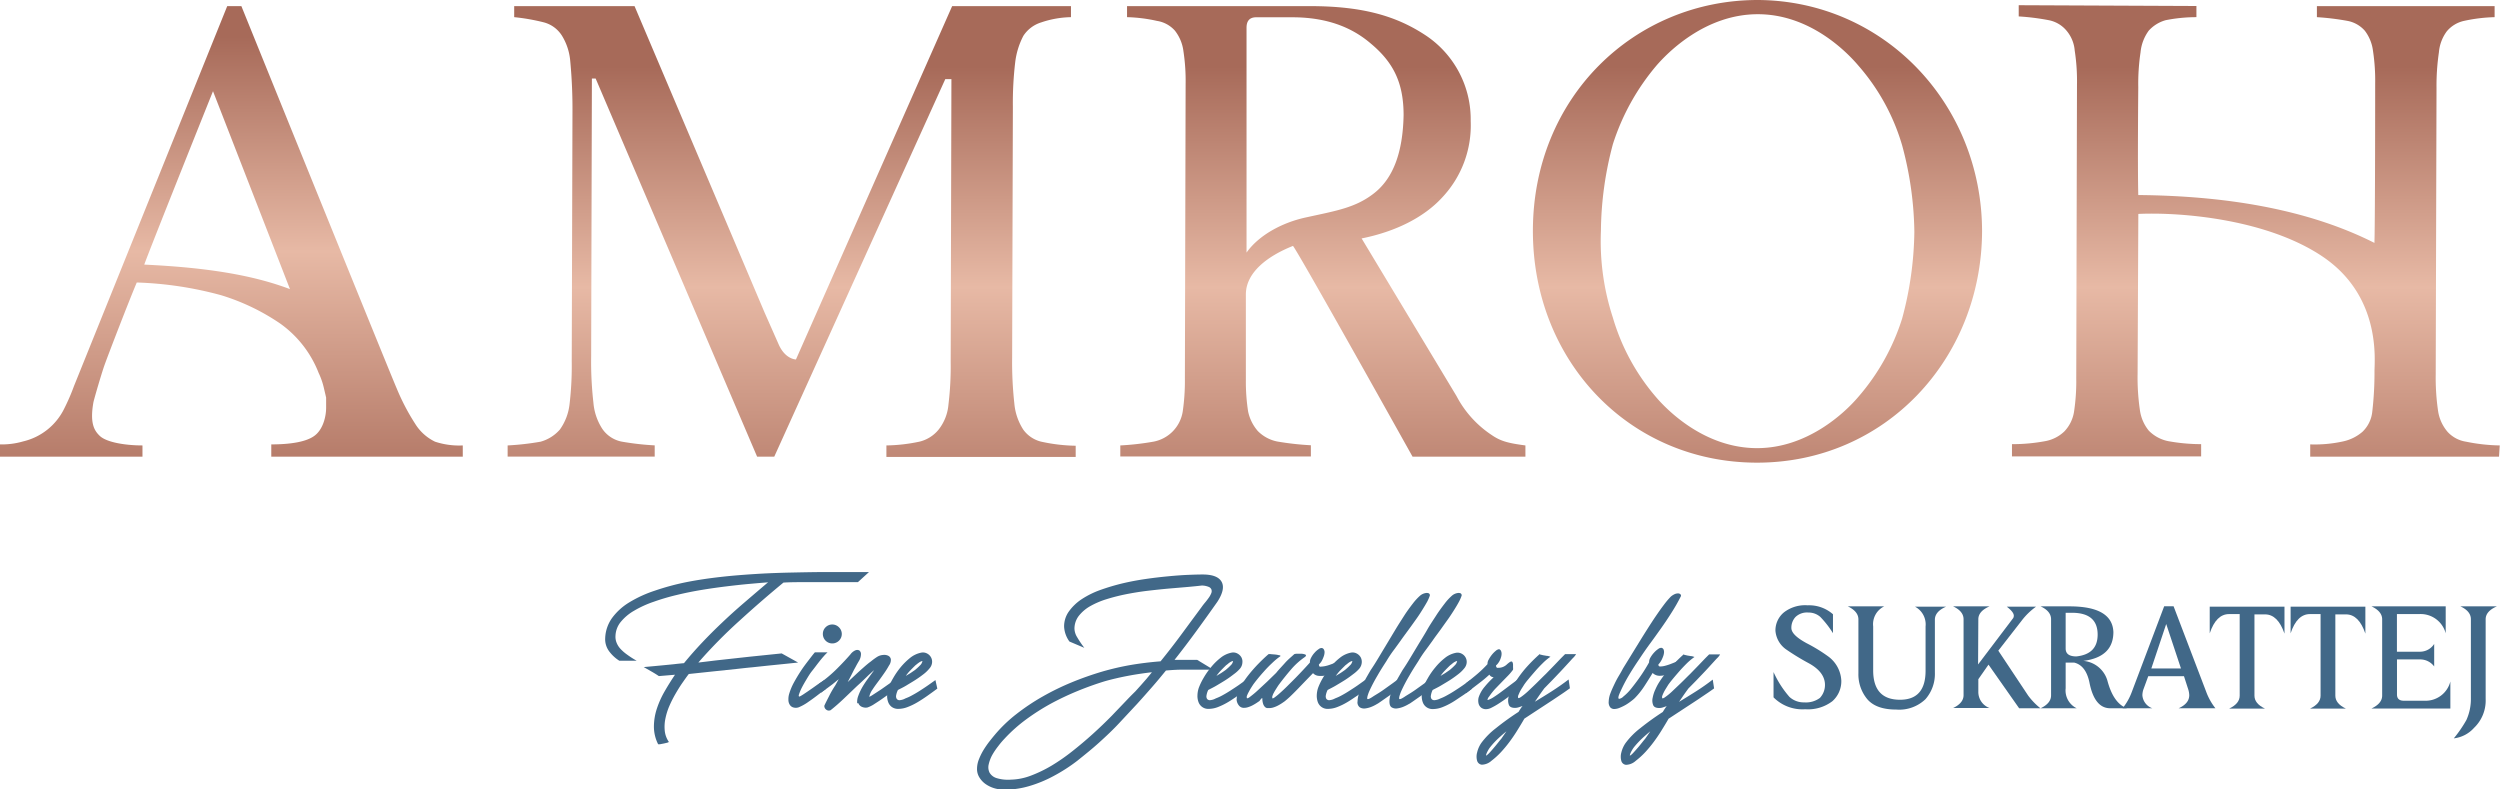 <svg xmlns="http://www.w3.org/2000/svg" xmlns:xlink="http://www.w3.org/1999/xlink" viewBox="0 0 407.97 128.79"><defs><style>.cls-1{fill:url(#linear-gradient);}.cls-2{fill:url(#linear-gradient-2);}.cls-3{fill:url(#linear-gradient-3);}.cls-4{fill:url(#linear-gradient-4);}.cls-5{fill:url(#linear-gradient-5);}.cls-6{fill:#416888;}</style><linearGradient id="linear-gradient" x1="37.75" y1="74.68" x2="37.75" y2="6.04" gradientUnits="userSpaceOnUse"><stop offset="0" stop-color="#b67c6a"/><stop offset="0.49" stop-color="#e7b9a5"/><stop offset="1" stop-color="#a76a59"/></linearGradient><linearGradient id="linear-gradient-2" x1="129.16" y1="81.47" x2="129.16" y2="10.86" xlink:href="#linear-gradient"/><linearGradient id="linear-gradient-3" x1="215.88" y1="81.47" x2="215.88" y2="10.86" xlink:href="#linear-gradient"/><linearGradient id="linear-gradient-4" x1="286.8" y1="81.47" x2="286.8" y2="10.86" xlink:href="#linear-gradient"/><linearGradient id="linear-gradient-5" x1="368.15" y1="81.47" x2="368.15" y2="10.86" xlink:href="#linear-gradient"/></defs><g id="Layer_2" data-name="Layer 2"><g id="Layer_1-2" data-name="Layer 1"><path class="cls-1" d="M45.74,52.81a35.34,35.34,0,0,0-9.64-4.63A58.89,58.89,0,0,0,22.32,46.1c-1.1,2.56-4.88,12.32-5.37,13.78s-1.46,4.76-1.7,5.74c-.61,3.41.12,4.63,1,5.48,1.1,1.1,4.27,1.59,7,1.59v1.83H0v-2a12.29,12.29,0,0,0,3.78-.49,10,10,0,0,0,6.71-5.37,33.66,33.66,0,0,0,1.58-3.65L37.08,1h2.31s24.4,60.25,25.37,62.44a35.76,35.76,0,0,0,3,5.73A7.78,7.78,0,0,0,71,72.08a12.63,12.63,0,0,0,4.52.61v1.83H44.27v-2c3.42,0,5.74-.49,6.95-1.34,1.47-1,2-3.17,2-4.64V64.88l-.37-1.58A11.89,11.89,0,0,0,52,60.86,17.81,17.81,0,0,0,45.74,52.81Zm-22.2-9.63c10.24.48,17.68,1.7,23.78,4L34.76,14.88S24.64,40.13,23.54,43.18Z"/><path class="cls-2" d="M129.89,58.66,155.38,1h19.39V2.8a16,16,0,0,0-4.87.86A5.35,5.35,0,0,0,167,5.85a12.45,12.45,0,0,0-1.34,4.39,55.93,55.93,0,0,0-.37,7.2l-.12,40.86a61.89,61.89,0,0,0,.36,7.56A9.34,9.34,0,0,0,167,70.13a5.08,5.08,0,0,0,3.17,2,27.88,27.88,0,0,0,5.37.61v1.83H144.65V72.69a27.86,27.86,0,0,0,5.36-.61,5.73,5.73,0,0,0,3.18-2,7.6,7.6,0,0,0,1.58-4,52.4,52.4,0,0,0,.37-7.07l.12-46.1h-1L126.35,74.52h-2.8L97.2,12.81h-.61l-.12,45.37a59.6,59.6,0,0,0,.37,7.56A9.23,9.23,0,0,0,98.3,70a5,5,0,0,0,3.17,2.07,44.69,44.69,0,0,0,5.37.61v1.83h-24V72.69a44.44,44.44,0,0,0,5.37-.61,6.46,6.46,0,0,0,3.17-2A8.8,8.8,0,0,0,92.94,66a53.15,53.15,0,0,0,.36-7.07l.12-40.49A83.49,83.49,0,0,0,93.06,10a9.36,9.36,0,0,0-1.34-4.15,5,5,0,0,0-2.93-2.19,33.1,33.1,0,0,0-4.88-.86V1h19.64l21.22,50,2.32,5.25C128.18,58.66,129.89,58.66,129.89,58.66Z"/><path class="cls-3" d="M248.93,72.69v1.83H230.51S212,41.35,211,40.13c-4.27,1.7-7.69,4.39-7.69,7.92v14a31.88,31.88,0,0,0,.37,5.12,7.1,7.1,0,0,0,1.58,3.17,6.14,6.14,0,0,0,3.18,1.71,46.94,46.94,0,0,0,5.48.61v1.83h-31.1V72.69a44.44,44.44,0,0,0,5.37-.61A5.94,5.94,0,0,0,193,67.2a34.76,34.76,0,0,0,.36-5.49l.12-48a32.2,32.2,0,0,0-.36-5.37A6.78,6.78,0,0,0,191.73,5a4.92,4.92,0,0,0-2.93-1.59,25.07,25.07,0,0,0-4.88-.61V1H213.8c8.78,0,14.27,1.7,19,4.87A16.45,16.45,0,0,1,240,19.76a17.14,17.14,0,0,1-4.63,12.44c-3,3.29-7.68,5.61-13.17,6.71l15.49,25.73A17.18,17.18,0,0,0,243.44,71C244.9,72,246.12,72.32,248.93,72.69Zm-35.86-37.2c5-1.1,8.17-1.58,11.22-4s4.64-6.59,4.76-12.69c0-5.36-1.71-8.66-5.37-11.71-2.56-2.19-6.46-4.27-12.8-4.27H205c-1.1,0-1.58.61-1.58,1.71V41.22C205.39,38.42,209.17,36.34,213.07,35.49Z"/><path class="cls-4" d="M323.45,37.81c-.12,20.85-15.86,37.69-36.71,37.69s-36.59-16.59-36.59-37.81C250.15,15.86,266.74,0,286.86,0,307.47.12,323.45,17,323.45,37.81ZM286.86,2.32c-8.66,0-14.76,6.34-16.47,8.29a37.42,37.42,0,0,0-7.19,12.93,56.49,56.49,0,0,0-1.95,14.15,40.21,40.21,0,0,0,1.95,14.14,34.89,34.89,0,0,0,7.07,13c1.71,2,7.81,8.3,16.47,8.3,8.17,0,14.27-5.73,16.46-8.3A36,36,0,0,0,310.4,52a56.56,56.56,0,0,0,2-14.15,56.49,56.49,0,0,0-2-14.15,34.41,34.41,0,0,0-7.08-12.93C301.13,8.17,295.15,2.32,286.86,2.32Z"/><path class="cls-5" d="M397.61,14.39l-.13,46.71a37.72,37.72,0,0,0,.37,5.86,6.78,6.78,0,0,0,1.59,3.54,5.15,5.15,0,0,0,3,1.58,29.51,29.51,0,0,0,5.49.61l-.12,1.83H377v-2a21.5,21.5,0,0,0,5.37-.49,7.1,7.1,0,0,0,3.17-1.58,5.29,5.29,0,0,0,1.59-3.3,55.78,55.78,0,0,0,.36-6.58c0-1.83,1.1-12.2-8.41-18.66-9-6.1-22.93-7.32-30.13-7l-.12,26.1a36.51,36.51,0,0,0,.37,5.86,6.74,6.74,0,0,0,1.46,3.41,6.11,6.11,0,0,0,3.17,1.71,30.21,30.21,0,0,0,5.37.49v2H328.33v-2A28.91,28.91,0,0,0,333.7,72a6.07,6.07,0,0,0,3.17-1.59,6,6,0,0,0,1.58-3.17,33.46,33.46,0,0,0,.37-5.49l.12-48a32.55,32.55,0,0,0-.37-5.49A5.75,5.75,0,0,0,337.23,5a5,5,0,0,0-2.92-1.71,38.05,38.05,0,0,0-4.88-.61V.85l29,.13V2.8a25.82,25.82,0,0,0-5,.49A5.82,5.82,0,0,0,350.65,5a7.13,7.13,0,0,0-1.34,3.54,34.66,34.66,0,0,0-.37,5.73s-.12,12.68,0,17.56c13.91.12,27.44,2.2,38.54,7.81.12-3.78.12-26,.12-26a32.2,32.2,0,0,0-.36-5.37A6.78,6.78,0,0,0,385.9,5a5,5,0,0,0-2.81-1.59,42.36,42.36,0,0,0-5-.61V1h29V2.8a26.37,26.37,0,0,0-5,.61,5.08,5.08,0,0,0-2.81,1.71A6.71,6.71,0,0,0,398,8.54,37.68,37.68,0,0,0,397.61,14.39Z"/><path class="cls-6" d="M109.19,121.09s-.08,0-.26.1l-.6.14-.62.12c-.19,0-.3,0-.31,0a6.38,6.38,0,0,1-.69-2.91,9.51,9.51,0,0,1,.49-2.92,15.08,15.08,0,0,1,1.29-2.85c.53-.92,1.09-1.81,1.66-2.66l-2.63.22c-.31-.21-.69-.45-1.16-.72l-1.31-.75,1.52-.14,1.7-.16,1.73-.17c.56-.07,1.1-.12,1.62-.17q1.41-1.72,2.95-3.35t3.22-3.22q1.69-1.61,3.54-3.2t3.86-3.3l.17-.12c-.85.06-1.86.15-3,.25s-2.41.24-3.73.4-2.68.35-4.08.58-2.77.51-4.1.83a36.07,36.07,0,0,0-3.8,1.12,17,17,0,0,0-3.17,1.45,7.87,7.87,0,0,0-2.18,1.83,3.8,3.8,0,0,0-.86,2.27,2.54,2.54,0,0,0,.18,1.12,3.16,3.16,0,0,0,.63,1,6.87,6.87,0,0,0,1.08.94,14.36,14.36,0,0,0,1.56,1l-2.83,0a6.15,6.15,0,0,1-1.68-1.57,3.32,3.32,0,0,1-.62-2.12,6,6,0,0,1,1.15-3.32,9.73,9.73,0,0,1,2.83-2.54,20,20,0,0,1,4.15-1.89A40.92,40.92,0,0,1,112,95c1.82-.36,3.72-.64,5.69-.86s3.94-.37,5.9-.49,3.87-.18,5.73-.22,3.59-.07,5.19-.08h4.3c1.26,0,2.27,0,3,0L140,95l-2.84,0-2.91,0h-3.08c-1.06,0-2.17,0-3.32.07q-3.64,3-7.19,6.24a79.82,79.82,0,0,0-6.7,6.81l1.42-.17,1.39-.17,5.54-.61,5.25-.54,2.68,1.49-2.32.24-2.57.26-2.63.28c-.88.08-1.73.18-2.55.27l-3.91.41-3.86.41c-.32.41-.67.91-1.06,1.47s-.77,1.18-1.14,1.82a20,20,0,0,0-1,2,10.42,10.42,0,0,0-.63,2.07,6.51,6.51,0,0,0-.08,2,3.92,3.92,0,0,0,.7,1.78Z"/><path class="cls-6" d="M130.51,113.66a6.34,6.34,0,0,0,.59-.35l.73-.49.78-.54.73-.52c.18-.13.4-.27.66-.44l.57-.37.14,1.53c-.14.1-.32.22-.51.37l-.62.47c-.51.4-1.07.81-1.67,1.22a7.84,7.84,0,0,1-1.59.89,1.44,1.44,0,0,1-.91,0,1,1,0,0,1-.55-.46,1.45,1.45,0,0,1-.2-.77,3,3,0,0,1,.1-.89,9.62,9.62,0,0,1,.79-1.92c.36-.66.74-1.29,1.14-1.9s.82-1.17,1.23-1.7.76-1,1.06-1.34h2.07a7.19,7.19,0,0,0-.65.67c-.27.3-.56.66-.88,1.07s-.63.84-1,1.3-.64.93-.93,1.41-.54.92-.76,1.35a8,8,0,0,0-.47,1.15.36.36,0,0,0,0,.22S130.43,113.7,130.51,113.66Zm3.77-10.21a1.5,1.5,0,0,1,.44-1.08,1.53,1.53,0,0,1,2.19,0,1.52,1.52,0,0,1,0,2.18,1.54,1.54,0,0,1-2.63-1.1Z"/><path class="cls-6" d="M139.89,114.78a2.61,2.61,0,0,1,.17-1.22,9.19,9.19,0,0,1,.63-1.37,14.41,14.41,0,0,1,.89-1.36l.9-1.23.17-.24c-.44.37-.89.79-1.36,1.25s-.95.91-1.43,1.34l-2.23,2.13c-.73.69-1.43,1.3-2.08,1.81a.67.67,0,0,1-.69-.06.75.75,0,0,1-.34-.66c.22-.5.49-1,.8-1.62s.63-1.16,1-1.72l.55-1-1,.82c-.44.33-1.07.8-1.89,1.39l-.31-1.47a21.94,21.94,0,0,0,3-2.53c.8-.8,1.5-1.55,2.1-2.24a2,2,0,0,1,.79-.66.75.75,0,0,1,.66,0,.73.73,0,0,1,.28.61,2.23,2.23,0,0,1-.36,1.16c-.16.27-.31.53-.44.78s-.28.5-.41.76l-.43.85-.52,1,1.25-1.17q.67-.63,1.32-1.2c.43-.38.84-.73,1.22-1a10.58,10.58,0,0,1,1-.73v0a2.07,2.07,0,0,1,1-.32,1.46,1.46,0,0,1,.84.14.78.78,0,0,1,.41.59,1.59,1.59,0,0,1-.31,1,12.71,12.71,0,0,1-.7,1.13c-.28.41-.58.83-.88,1.24s-.76,1-1.08,1.51a3.1,3.1,0,0,0-.56,1.23,4.1,4.1,0,0,0,.63-.36l1.29-.84,1.42-1c.46-.32.79-.55,1-.7l.14,1.54-.79.57-1,.7c-.35.25-.7.5-1.06.74s-.71.46-1,.65a5.2,5.2,0,0,1-.91.43,1.48,1.48,0,0,1-.84-.07,1.08,1.08,0,0,1-.67-.65Z"/><path class="cls-6" d="M151.66,109.1a5.48,5.48,0,0,1-.94.91c-.41.32-.86.64-1.34.95s-1,.61-1.47.9-1,.53-1.38.74a3,3,0,0,0-.29.88.77.77,0,0,0,.1.57.54.54,0,0,0,.49.21,2.25,2.25,0,0,0,.92-.29v0a7.14,7.14,0,0,0,1.14-.53c.41-.22.83-.47,1.25-.74s.85-.55,1.28-.85l1.23-.87.31,1.39c-.51.38-1.05.77-1.6,1.16s-1.1.75-1.64,1.07a10.31,10.31,0,0,1-1.61.78,4.22,4.22,0,0,1-1.51.3,1.75,1.75,0,0,1-1.08-.32,1.7,1.7,0,0,1-.58-.79,2.87,2.87,0,0,1-.17-1.09,4.2,4.2,0,0,1,.2-1.21,10.2,10.2,0,0,1,.77-1.59,12.38,12.38,0,0,1,1.23-1.79,10.8,10.8,0,0,1,1.56-1.54,4.23,4.23,0,0,1,1.77-.84,1.44,1.44,0,0,1,1,.14,1.51,1.51,0,0,1,.63.62,1.48,1.48,0,0,1,.17.89A1.66,1.66,0,0,1,151.66,109.1Zm-2.2-.6c-.42.4-.74.73-1,1a6.8,6.8,0,0,0-.64.8l.76-.46.73-.5a9.26,9.26,0,0,0,.84-.77,1.26,1.26,0,0,0,.38-.7s-.18,0-.55.24l-.27.2-.28.23Z"/><path class="cls-6" d="M174.52,104.69a4.5,4.5,0,0,1-.87-2.42,4.19,4.19,0,0,1,.78-2.49,8,8,0,0,1,2.09-2,14.4,14.4,0,0,1,3-1.49,35.58,35.58,0,0,1,3.61-1.08c1.26-.3,2.54-.54,3.85-.73s2.54-.33,3.71-.44,2.25-.19,3.22-.23,1.75-.06,2.36-.06c1.61,0,2.64.4,3.08,1.19s.21,1.87-.68,3.25c-1.09,1.55-2.22,3.13-3.41,4.76s-2.38,3.2-3.59,4.73h.64l.76,0h2.29l2.64,1.6h-5c-.89,0-1.8.06-2.73.14-.75.92-1.51,1.84-2.3,2.74s-1.59,1.81-2.42,2.72L182.64,118c-1,1.08-2.13,2.14-3.28,3.18s-2.35,2-3.6,3a27.54,27.54,0,0,1-3.85,2.47,20.52,20.52,0,0,1-4.06,1.66,14.11,14.11,0,0,1-4.22.55,5.73,5.73,0,0,1-1.44-.25,5,5,0,0,1-1.35-.66,3.64,3.64,0,0,1-1-1.06,2.56,2.56,0,0,1-.4-1.44,4.23,4.23,0,0,1,.3-1.52,10,10,0,0,1,.74-1.51,15.69,15.69,0,0,1,.94-1.37c.33-.42.62-.78.88-1.09a23.24,23.24,0,0,1,3.56-3.43,35.44,35.44,0,0,1,4.33-2.89,41.63,41.63,0,0,1,4.75-2.31,51.39,51.39,0,0,1,4.91-1.73,43.53,43.53,0,0,1,4.65-1.08q2.35-.4,4.89-.6c1.15-1.42,2.28-2.87,3.37-4.35s2.21-3,3.35-4.54c.16-.23.34-.46.55-.71s.4-.5.57-.74a3.35,3.35,0,0,0,.41-.72.88.88,0,0,0,.06-.63.77.77,0,0,0-.44-.45,3.07,3.07,0,0,0-1.13-.23q-1,.12-2.37.24l-3.06.26c-1.1.1-2.23.22-3.42.36s-2.34.33-3.47.55a31.92,31.92,0,0,0-3.24.82,13.45,13.45,0,0,0-2.7,1.16,6.35,6.35,0,0,0-1.85,1.6,3.41,3.41,0,0,0-.68,2.08,2.8,2.8,0,0,0,.43,1.35,16.35,16.35,0,0,0,1.18,1.75Zm9.76,9.13q.53-.54,1-1l.9-1,.88-1c.29-.35.6-.72.92-1.12-1.26.15-2.54.33-3.81.57s-2.56.53-3.84.89q-2.2.67-4.45,1.59a46,46,0,0,0-4.38,2.07,36.29,36.29,0,0,0-4.06,2.59,24.89,24.89,0,0,0-3.49,3.11,13.62,13.62,0,0,0-1.08,1.28,11.06,11.06,0,0,0-1,1.5,5.91,5.91,0,0,0-.54,1.5,2,2,0,0,0,.15,1.28,2,2,0,0,0,1.1.88,6.29,6.29,0,0,0,2.35.27h0a9.83,9.83,0,0,0,3.23-.63,21.42,21.42,0,0,0,3.4-1.63,31.93,31.93,0,0,0,3.42-2.37q1.69-1.33,3.33-2.81t3.13-3C182.46,115.72,183.4,114.75,184.28,113.82Z"/><path class="cls-6" d="M202.36,109.1a5.59,5.59,0,0,1-1,.91c-.41.32-.85.64-1.33.95s-1,.61-1.48.9-1,.53-1.38.74a2.93,2.93,0,0,0-.28.88.77.77,0,0,0,.09.57.56.56,0,0,0,.49.21,2.29,2.29,0,0,0,.93-.29v0a8,8,0,0,0,1.14-.53c.4-.22.82-.47,1.24-.74s.85-.55,1.29-.85l1.22-.87.31,1.39c-.51.38-1,.77-1.59,1.16s-1.1.75-1.65,1.07a10.67,10.67,0,0,1-1.6.78,4.27,4.27,0,0,1-1.51.3,1.68,1.68,0,0,1-1.67-1.11,2.87,2.87,0,0,1-.17-1.09,4.21,4.21,0,0,1,.21-1.21,10,10,0,0,1,.76-1.59,12.46,12.46,0,0,1,1.24-1.79,9.87,9.87,0,0,1,1.56-1.54,4.14,4.14,0,0,1,1.76-.84,1.43,1.43,0,0,1,1,.14,1.59,1.59,0,0,1,.64.62,1.47,1.47,0,0,1,.16.89A1.65,1.65,0,0,1,202.36,109.1Zm-2.21-.6c-.42.4-.74.73-1,1a8,8,0,0,0-.64.8l.76-.46c.25-.16.49-.33.73-.5a9.26,9.26,0,0,0,.84-.77,1.2,1.2,0,0,0,.38-.7s-.18,0-.55.24a2,2,0,0,0-.26.2l-.29.23Z"/><path class="cls-6" d="M201.8,114.21a4.22,4.22,0,0,1,.56-1.94,12.92,12.92,0,0,1,1.35-2.08,24.17,24.17,0,0,1,1.7-1.93c.6-.61,1.13-1.11,1.6-1.51a1,1,0,0,1,.37,0l.72.06a4.75,4.75,0,0,1,.65.12c.18,0,.24.1.18.17a10,10,0,0,0-1.32,1.09q-.71.66-1.32,1.35c-.42.47-.79.9-1.12,1.31s-.56.71-.7.92-.26.4-.39.61-.24.43-.35.63-.18.38-.25.54a.61.61,0,0,0,0,.38c.07.06.26,0,.59-.28a14.31,14.31,0,0,0,1.19-1l1.5-1.39,1.5-1.46c.41-.52.89-1,1.42-1.6s1.05-1,1.53-1.45a1.48,1.48,0,0,1,.42-.07l.56,0a2.08,2.08,0,0,1,.79.12q.28.12,0,.39a11.6,11.6,0,0,0-2.33,2.1c-.69.8-1.36,1.64-2,2.5-.14.21-.28.42-.41.64a6.88,6.88,0,0,0-.36.61,2.58,2.58,0,0,0-.23.53.49.49,0,0,0,0,.38c0,.06.16,0,.38-.16a10.39,10.39,0,0,0,.86-.71c.36-.32.75-.68,1.18-1.11s.87-.86,1.32-1.32.87-.9,1.28-1.34.77-.83,1.09-1.19a1.53,1.53,0,0,1,.21-.81,3.61,3.61,0,0,1,.55-.79,3.3,3.3,0,0,1,.67-.59.77.77,0,0,1,.54-.18.49.49,0,0,1,.33.28.88.88,0,0,1,.09.47,2.21,2.21,0,0,1-.12.59,5.39,5.39,0,0,1-.25.6,1.93,1.93,0,0,1-.28.45l-.27.3a.58.58,0,0,0,.06.26.18.18,0,0,0,.22.09,4.7,4.7,0,0,0,1.24-.22c.42-.14.84-.29,1.26-.47l.57-.24.58-.22a1.64,1.64,0,0,1-.13.32l-.3.56c-.12.2-.22.38-.33.55a2.29,2.29,0,0,1-.18.28,4.51,4.51,0,0,1-.82.51,4.6,4.6,0,0,1-1.1.37,3.54,3.54,0,0,1-1.12.06,1.38,1.38,0,0,1-.91-.44L213,111.16l-1.3,1.35c-.42.43-.81.82-1.17,1.16s-.68.61-.92.8l-.44.3c-.18.12-.39.24-.61.36a4.09,4.09,0,0,1-.71.3,2.22,2.22,0,0,1-.68.12l-.4,0a.72.72,0,0,1-.36-.2,1.34,1.34,0,0,1-.27-.45A2.74,2.74,0,0,1,206,114c0-.06,0-.08-.07-.06a.44.44,0,0,0-.15.13,1.84,1.84,0,0,0-.17.22c-.06.08-.1.13-.13.14l-.45.3c-.18.12-.39.24-.61.36a4.09,4.09,0,0,1-.71.3,2.17,2.17,0,0,1-.68.12,1,1,0,0,1-.86-.39A1.69,1.69,0,0,1,201.8,114.21Z"/><path class="cls-6" d="M221.83,109.1a5.59,5.59,0,0,1-1,.91c-.41.32-.85.64-1.33.95s-1,.61-1.48.9-1,.53-1.37.74a3,3,0,0,0-.29.88.82.82,0,0,0,.09.57.56.56,0,0,0,.5.21,2.25,2.25,0,0,0,.92-.29v0a8,8,0,0,0,1.14-.53c.41-.22.82-.47,1.24-.74s.86-.55,1.29-.85l1.22-.87.31,1.39c-.51.38-1,.77-1.59,1.16s-1.1.75-1.65,1.07a10.22,10.22,0,0,1-1.6.78,4.27,4.27,0,0,1-1.51.3,1.68,1.68,0,0,1-1.67-1.11,3.08,3.08,0,0,1-.17-1.09,4.21,4.21,0,0,1,.21-1.21,10,10,0,0,1,.76-1.59,13.32,13.32,0,0,1,1.24-1.79,9.87,9.87,0,0,1,1.56-1.54,4.19,4.19,0,0,1,1.76-.84,1.43,1.43,0,0,1,1,.14,1.59,1.59,0,0,1,.64.62,1.55,1.55,0,0,1,.17.89A1.74,1.74,0,0,1,221.83,109.1Zm-2.21-.6c-.41.4-.74.73-1,1a9.75,9.75,0,0,0-.64.8l.76-.46c.25-.16.49-.33.73-.5a9.26,9.26,0,0,0,.84-.77,1.2,1.2,0,0,0,.38-.7s-.18,0-.55.24a3.08,3.08,0,0,0-.26.2l-.29.23Z"/><path class="cls-6" d="M224.8,114.83a6.18,6.18,0,0,1-.87.46,4,4,0,0,1-1.08.31,1.36,1.36,0,0,1-.93-.16,1,1,0,0,1-.38-1,4,4,0,0,1,.25-1.29,12.48,12.48,0,0,1,.61-1.48q.36-.74.72-1.35c.24-.42.43-.75.58-1,.35-.51.74-1.12,1.17-1.84l1.37-2.28,1.46-2.43c.5-.83,1-1.6,1.46-2.32s.94-1.36,1.37-1.92a9,9,0,0,1,1.15-1.27,1.89,1.89,0,0,1,1.12-.5c.36,0,.54.12.54.41a7,7,0,0,1-.43,1c-.21.38-.46.8-.74,1.25s-.58.93-.92,1.41-.67.94-1,1.4l-.93,1.27c-.28.39-.53.72-.72,1-.4.56-.8,1.11-1.21,1.66a19.7,19.7,0,0,0-1.14,1.72c-.49.76-1,1.55-1.46,2.36a27.17,27.17,0,0,0-1.32,2.51,5.63,5.63,0,0,0-.26.7,1.78,1.78,0,0,0-.1.52q0,.36,1.08-.39l.83-.51c.36-.23.73-.48,1.11-.76l1.12-.8.83-.61.12,1.53c-.42.34-.87.68-1.36,1l-1.43,1-.6.41Z"/><path class="cls-6" d="M230,114.83a6.36,6.36,0,0,1-.88.46,4,4,0,0,1-1.08.31,1.34,1.34,0,0,1-.92-.16c-.26-.15-.38-.47-.38-1a4,4,0,0,1,.25-1.29,12.48,12.48,0,0,1,.61-1.48q.36-.74.72-1.35c.24-.42.43-.75.58-1,.35-.51.74-1.12,1.17-1.84l1.37-2.28c.48-.8,1-1.61,1.46-2.43s1-1.6,1.46-2.32.94-1.36,1.37-1.92a8.46,8.46,0,0,1,1.15-1.27,1.86,1.86,0,0,1,1.12-.5c.35,0,.53.12.53.41a5.92,5.92,0,0,1-.43,1c-.2.38-.45.8-.73,1.25s-.59.93-.92,1.41l-1,1.4c-.32.46-.63.88-.92,1.27s-.53.72-.72,1c-.4.56-.8,1.11-1.21,1.66a19.7,19.7,0,0,0-1.14,1.72c-.49.76-1,1.55-1.46,2.36a27.17,27.17,0,0,0-1.32,2.51,5.63,5.63,0,0,0-.26.7,1.78,1.78,0,0,0-.1.52q0,.36,1.08-.39l.83-.51c.36-.23.73-.48,1.11-.76l1.12-.8.82-.61.12,1.53c-.41.34-.86.68-1.35,1l-1.43,1-.6.41Z"/><path class="cls-6" d="M238.92,109.1a5.48,5.48,0,0,1-.94.91c-.41.32-.85.64-1.33.95s-1,.61-1.48.9-1,.53-1.38.74a2.93,2.93,0,0,0-.28.88.77.77,0,0,0,.09.57.56.56,0,0,0,.49.21A2.33,2.33,0,0,0,235,114v0a7.48,7.48,0,0,0,1.13-.53c.41-.22.83-.47,1.25-.74s.85-.55,1.28-.85.84-.59,1.23-.87l.31,1.39c-.51.38-1,.77-1.6,1.16s-1.09.75-1.64,1.07a10.67,10.67,0,0,1-1.6.78,4.32,4.32,0,0,1-1.52.3,1.7,1.7,0,0,1-1.07-.32,1.66,1.66,0,0,1-.59-.79,2.87,2.87,0,0,1-.17-1.09,4.57,4.57,0,0,1,.2-1.21,10.2,10.2,0,0,1,.77-1.59,11.7,11.7,0,0,1,1.24-1.79,9.87,9.87,0,0,1,1.56-1.54,4.14,4.14,0,0,1,1.76-.84,1.43,1.43,0,0,1,1,.14,1.51,1.51,0,0,1,.63.62,1.48,1.48,0,0,1,.17.89A1.66,1.66,0,0,1,238.92,109.1Zm-2.2-.6c-.42.4-.74.73-1,1a6.8,6.8,0,0,0-.64.8l.76-.46.73-.5a9.26,9.26,0,0,0,.84-.77,1.26,1.26,0,0,0,.38-.7s-.18,0-.55.24a2,2,0,0,0-.26.2l-.29.23Z"/><path class="cls-6" d="M239.21,111.5q1.08-.84,1.92-1.56a18.18,18.18,0,0,0,1.61-1.56,1.37,1.37,0,0,1,.2-.75,5.28,5.28,0,0,1,.53-.8,4.17,4.17,0,0,1,.63-.63,1,1,0,0,1,.53-.26.47.47,0,0,1,.31.27,1.06,1.06,0,0,1,.1.48,1.87,1.87,0,0,1-.1.59,3.13,3.13,0,0,1-.24.6,3.82,3.82,0,0,1-.28.42,2.81,2.81,0,0,1-.29.3.52.52,0,0,0,.07.27.21.21,0,0,0,.24.11,2,2,0,0,0,1.51-.6c.11-.09.22-.19.34-.27a.74.74,0,0,1,.3-.16.2.2,0,0,1,.21.08.93.93,0,0,1,.11.45c0,.14,0,.28,0,.42a1.72,1.72,0,0,1,0,.39,9,9,0,0,1-.78.93l-.92.94L244,112.41a11.46,11.46,0,0,0-1,1.27,1,1,0,0,0-.26.53c0,.05.18,0,.53-.17s.5-.29.79-.48.58-.4.86-.61l.86-.64.75-.57,1.13-.84.12,1.53-.66.54c-.33.27-.71.55-1.13.87s-.87.62-1.33.92a11.69,11.69,0,0,1-1.25.72,2,2,0,0,1-.94.25,1.29,1.29,0,0,1-.75-.24,1.26,1.26,0,0,1-.43-.66,2.09,2.09,0,0,1,0-1,5.14,5.14,0,0,1,1-1.77,14.45,14.45,0,0,1,1.46-1.54.82.82,0,0,1-.7-.43,20.88,20.88,0,0,1-1.74,1.45l-2.09,1.6Z"/><path class="cls-6" d="M247.17,111.5A19,19,0,0,1,249,109a27,27,0,0,1,2.27-2.27s0,.07.14.1l.43.1.59.1c.22,0,.41.09.59.14a8.68,8.68,0,0,0-1.27,1.06c-.45.44-.87.89-1.27,1.35s-.76.88-1.08,1.27a10.64,10.64,0,0,0-.67.87v0c-.13.21-.26.42-.4.63a6.85,6.85,0,0,0-.35.63c-.09.2-.17.38-.23.54a.65.65,0,0,0,0,.38c.06.06.24,0,.54-.22a11.18,11.18,0,0,0,1.08-.89c.42-.4.89-.84,1.4-1.34s1-1,1.51-1.49l1.4-1.44,1.07-1.12.65-.65h1.8a2.82,2.82,0,0,1-.39.51c-.13.13-.2.21-.24.24-.25.29-.56.62-.91,1s-.73.8-1.14,1.23-.82.87-1.26,1.32L252,112.34c-.27.37-.53.73-.78,1.09l-.69,1-.07.09c.93-.56,1.86-1.13,2.78-1.72s1.84-1.23,2.74-1.92l.21,1.44c-.4.29-.81.58-1.24.87l-1.49,1-2,1.31-2.7,1.77c-.38.66-.77,1.3-1.16,1.93s-.81,1.25-1.25,1.84a20.66,20.66,0,0,1-1.39,1.68,12.51,12.51,0,0,1-1.57,1.43,2.45,2.45,0,0,1-1.58.64.89.89,0,0,1-.76-.64,2.52,2.52,0,0,1,0-1.36,4.52,4.52,0,0,1,.69-1.56,12.18,12.18,0,0,1,2.39-2.41,43,43,0,0,1,3.68-2.65c.1-.16.19-.32.3-.48a4.85,4.85,0,0,1,.35-.48l-.65.22a2.1,2.1,0,0,1-.58.09c-.54,0-.88-.17-1-.5a2.12,2.12,0,0,1-.07-1.19,5.64,5.64,0,0,1,.45-1.35A8.1,8.1,0,0,1,247.17,111.5Zm-1.34,7.84c-.45.37-.89.75-1.32,1.15a13.55,13.55,0,0,0-1.29,1.39,3.54,3.54,0,0,0-.42.64,2.8,2.8,0,0,0-.3.71c0,.09,0,.09.15,0a3.86,3.86,0,0,0,.45-.42c.17-.19.37-.41.58-.66s.42-.49.6-.72l.48-.6.25-.3Z"/><path class="cls-6" d="M264.92,113.66a8,8,0,0,0,1.26-1.27c.44-.55.86-1.1,1.26-1.66s.75-1.09,1.05-1.58.51-.85.62-1.06a1.49,1.49,0,0,1,.23-.8,4.36,4.36,0,0,1,.59-.8,3.63,3.63,0,0,1,.68-.59.77.77,0,0,1,.54-.18.49.49,0,0,1,.33.28,1.11,1.11,0,0,1,.07.46,2.22,2.22,0,0,1-.12.58,5.39,5.39,0,0,1-.25.6,3.19,3.19,0,0,1-.55.79c0,.22.07.33.31.33a3.13,3.13,0,0,0,.84-.13,8,8,0,0,0,.94-.31l.64-.25,1.2-.46a1.07,1.07,0,0,1-.15.34c-.09.18-.2.37-.31.57s-.22.4-.33.57-.18.27-.2.3a2,2,0,0,1-.43.27,4.08,4.08,0,0,1-.66.29,5.65,5.65,0,0,1-.79.23,3.89,3.89,0,0,1-.8.1,1.63,1.63,0,0,1-1.2-.46c-.43.72-.88,1.43-1.33,2.12a12.36,12.36,0,0,1-1.6,2,5.68,5.68,0,0,1-.54.45,8.52,8.52,0,0,1-.83.58,7.53,7.53,0,0,1-1,.5,2.44,2.44,0,0,1-.92.23.88.88,0,0,1-.68-.25,1.3,1.3,0,0,1-.27-.94,4.07,4.07,0,0,1,.29-1.39c.19-.51.42-1,.67-1.53s.51-1,.77-1.43.46-.8.6-1.07c.38-.62.8-1.29,1.23-2l1.36-2.21c.46-.75.93-1.5,1.4-2.24s.93-1.45,1.38-2.11.88-1.27,1.3-1.82a12.62,12.62,0,0,1,1.15-1.36,2.63,2.63,0,0,1,.57-.37,1.31,1.31,0,0,1,.53-.14.64.64,0,0,1,.4.09.37.37,0,0,1,.15.33,29.73,29.73,0,0,1-1.56,2.74c-.54.86-1.1,1.69-1.68,2.51s-1.16,1.63-1.77,2.46-1.21,1.69-1.82,2.62l0,0q-.84,1.22-1.62,2.52a25.7,25.7,0,0,0-1.42,2.71c-.07.14-.14.31-.22.51a1.71,1.71,0,0,0-.13.49c0,.13,0,.2.15.22A1.26,1.26,0,0,0,264.92,113.66Z"/><path class="cls-6" d="M270.65,111.5a17.3,17.3,0,0,1,1.86-2.46,26.93,26.93,0,0,1,2.26-2.27s0,.07.15.1l.43.1.59.1c.21,0,.41.09.58.14a9.88,9.88,0,0,0-1.27,1.06c-.44.44-.87.89-1.27,1.35s-.76.88-1.08,1.27-.54.68-.67.87v0l-.39.63a6.85,6.85,0,0,0-.35.63,5.42,5.42,0,0,0-.23.54.58.58,0,0,0,0,.38c.06.06.24,0,.53-.22a9.18,9.18,0,0,0,1.08-.89l1.41-1.34c.51-.49,1-1,1.51-1.49l1.4-1.44,1.07-1.12.65-.65h1.79a2.41,2.41,0,0,1-.38.51l-.24.24-.91,1q-.52.58-1.14,1.23l-1.26,1.32-1.25,1.27c-.27.37-.53.73-.78,1.09l-.68,1-.07.09c.93-.56,1.85-1.13,2.78-1.72s1.84-1.23,2.73-1.92l.22,1.44c-.4.29-.81.58-1.25.87l-1.48,1-2,1.31-2.7,1.77c-.38.66-.77,1.3-1.16,1.93s-.81,1.25-1.25,1.84a20.66,20.66,0,0,1-1.39,1.68,13.25,13.25,0,0,1-1.57,1.43,2.45,2.45,0,0,1-1.58.64.88.88,0,0,1-.76-.64,2.6,2.6,0,0,1,0-1.36,4.55,4.55,0,0,1,.7-1.56,12.37,12.37,0,0,1,2.38-2.41,44.69,44.69,0,0,1,3.68-2.65l.3-.48c.11-.16.22-.32.35-.48l-.65.22a2,2,0,0,1-.57.09c-.54,0-.88-.17-1-.5a2,2,0,0,1-.07-1.19,5.61,5.61,0,0,1,.44-1.35A9.44,9.44,0,0,1,270.65,111.5Zm-1.34,7.84c-.45.37-.89.75-1.32,1.15a14.81,14.81,0,0,0-1.3,1.39,5.08,5.08,0,0,0-.42.64,3.22,3.22,0,0,0-.3.71c0,.09,0,.09.16,0a3.21,3.21,0,0,0,.44-.42c.18-.19.37-.41.59-.66s.42-.49.6-.72l.48-.6.25-.3Z"/><path class="cls-6" d="M291.51,106a4.11,4.11,0,0,1-1.78-3.07,3.82,3.82,0,0,1,1.39-3A5.65,5.65,0,0,1,295,98.78a5.88,5.88,0,0,1,4.12,1.46v3.09a15.68,15.68,0,0,0-2.06-2.65,2.87,2.87,0,0,0-1.95-.72,2.71,2.71,0,0,0-2.1.72,2.56,2.56,0,0,0-.68,1.8c0,.79.88,1.61,2.5,2.49a26.57,26.57,0,0,1,3.58,2.2,5.2,5.2,0,0,1,2.07,3.89,4.35,4.35,0,0,1-1.46,3.37,6.55,6.55,0,0,1-4.42,1.31,6.65,6.65,0,0,1-5.18-1.94v-4.13a16.29,16.29,0,0,0,2.6,4.06,3.43,3.43,0,0,0,2.41.89,3.82,3.82,0,0,0,2.56-.73,3.11,3.11,0,0,0,.82-2.3q-.12-2-2.7-3.39A38.71,38.71,0,0,1,291.51,106Z"/><path class="cls-6" d="M303.27,101.08c0-.87-.58-1.58-1.73-2.13h5.94a3.24,3.24,0,0,0-1.8,3.28v7.16q0,4.8,4.38,4.8c2.78,0,4.17-1.57,4.17-4.73v-7.23A3.27,3.27,0,0,0,312.5,99h5.08q-1.83.8-1.83,2.13v8.64a6.26,6.26,0,0,1-1.54,4.33,6.17,6.17,0,0,1-4.78,1.69q-3.26,0-4.71-1.69a6.32,6.32,0,0,1-1.45-4.21Z"/><path class="cls-6" d="M322.8,108.43l5.74-7.58a.88.88,0,0,0,.09-.38c0-.39-.38-.88-1.15-1.47h4.78a11,11,0,0,0-2.34,2.27l-3.82,4.91,4.87,7.33a11.12,11.12,0,0,0,2,2.07h-3.47l-5-7.12-1.66,2.38v2a2.79,2.79,0,0,0,1.83,2.7h-5.95c1.14-.54,1.71-1.24,1.71-2.11V101.06c0-.88-.57-1.58-1.71-2.11h5.95c-1.22.53-1.83,1.23-1.83,2.11Z"/><path class="cls-6" d="M343.9,111.06c.66,2.48,1.72,4,3.19,4.52h-2.72q-2.58,0-3.4-4.22c-.39-1.84-1.21-2.92-2.48-3.23h-1.4v4.19a3.23,3.23,0,0,0,1.8,3.26H333c1.14-.54,1.71-1.24,1.71-2.11V101.06c0-.88-.57-1.58-1.71-2.11h4.71q7,0,7.17,4.19,0,4.08-4.9,4.71A4.49,4.49,0,0,1,343.9,111.06ZM337.09,100v5.83c0,.86.58,1.29,1.75,1.29,2.31-.25,3.47-1.43,3.47-3.56q0-3.48-4-3.56Z"/><path class="cls-6" d="M350.57,110.35l-.82,2.23a3.32,3.32,0,0,0-.14.86,2.44,2.44,0,0,0,1.62,2.14h-4.85a9.43,9.43,0,0,0,1.5-2.65l5.29-14h1.53l5.34,14a9.71,9.71,0,0,0,1.49,2.65h-6c1.15-.52,1.73-1.23,1.73-2.14a3.53,3.53,0,0,0-.14-.86l-.72-2.23Zm.5-1.26h4.84l-2.41-7.26Z"/><path class="cls-6" d="M372.8,99v4.4q-1.07-3.13-3.16-3.14H367.9v13.26c0,.87.57,1.57,1.71,2.11h-5.83c1.14-.54,1.71-1.24,1.71-2.11V100.21h-1.73q-2.11,0-3.16,3.14V99Z"/><path class="cls-6" d="M386,99v4.4c-.7-2.09-1.76-3.14-3.16-3.14h-1.74v13.26c0,.87.57,1.57,1.71,2.11h-5.83c1.14-.54,1.71-1.24,1.71-2.11V100.21h-1.73q-2.12,0-3.16,3.14V99Z"/><path class="cls-6" d="M391.16,107.61v5.74c0,.64.36,1,1.1,1h3.37a4.17,4.17,0,0,0,4.24-3.14v4.41H387c1.16-.55,1.74-1.25,1.74-2.11V101.06c0-.86-.58-1.56-1.74-2.11h12.11v4.4a4.23,4.23,0,0,0-4.33-3.14h-3.63v6.14H395a2.73,2.73,0,0,0,2.23-1.27v3.68a2.83,2.83,0,0,0-2.23-1.15Z"/><path class="cls-6" d="M405.63,114.08a6.16,6.16,0,0,1-1.9,4.7,5.21,5.21,0,0,1-3.3,1.71,20.4,20.4,0,0,0,2.06-3,8.39,8.39,0,0,0,.73-3.58V101.06c0-.88-.57-1.58-1.71-2.11h5.95c-1.22.53-1.83,1.23-1.83,2.11Z"/></g></g></svg>